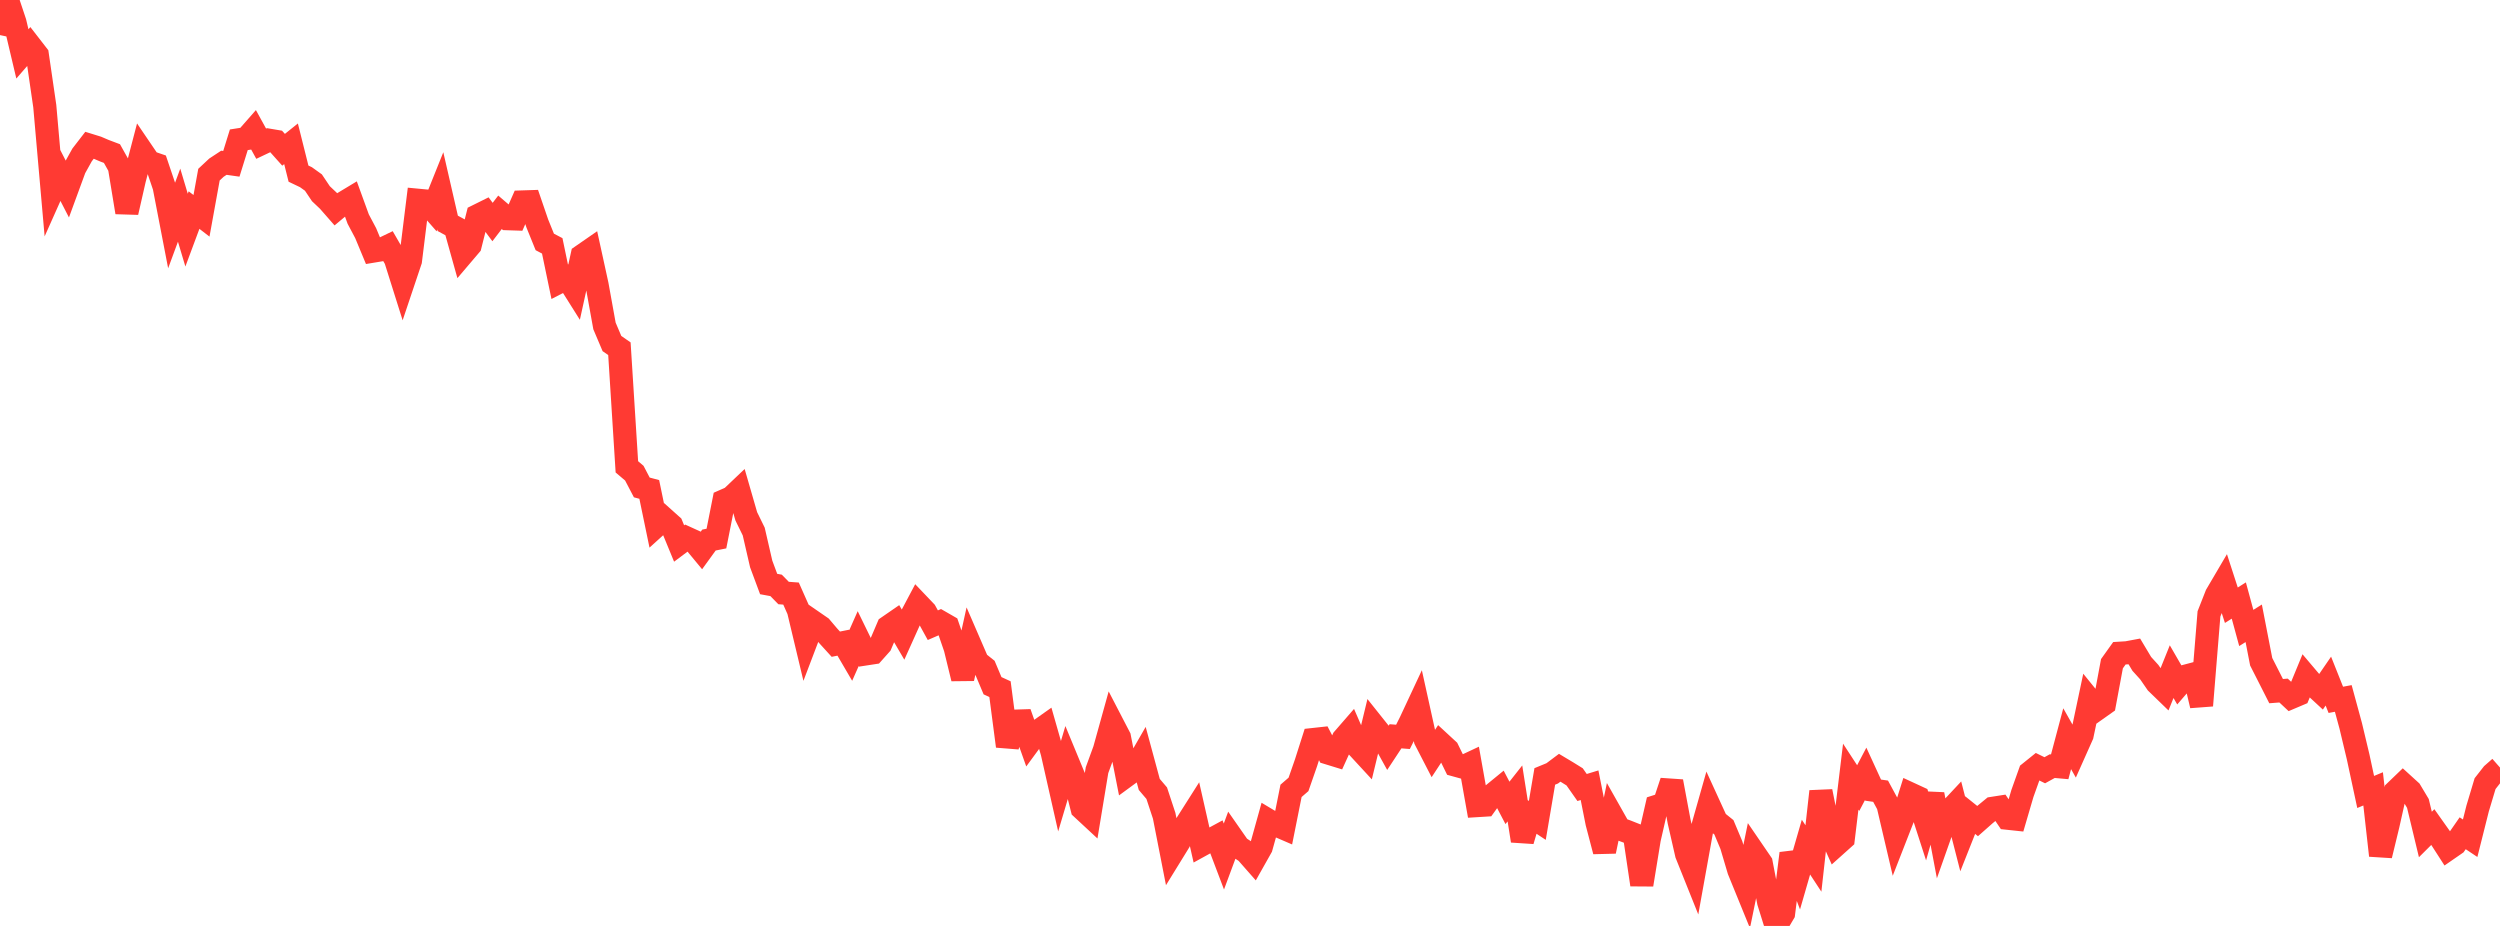 <?xml version="1.0" standalone="no"?>
<!DOCTYPE svg PUBLIC "-//W3C//DTD SVG 1.1//EN" "http://www.w3.org/Graphics/SVG/1.1/DTD/svg11.dtd">

<svg width="135" height="50" viewBox="0 0 135 50" preserveAspectRatio="none" 
  xmlns="http://www.w3.org/2000/svg"
  xmlns:xlink="http://www.w3.org/1999/xlink">


<polyline points="0.0, 1.895 0.403, 0.0 0.806, 1.207 1.209, 2.91 1.612, 2.446 2.015, 2.966 2.418, 5.731 2.821, 10.31 3.224, 9.407 3.627, 10.19 4.03, 9.091 4.433, 8.365 4.836, 7.843 5.239, 7.968 5.642, 8.14 6.045, 8.292 6.448, 9.012 6.851, 11.466 7.254, 9.697 7.657, 8.156 8.06, 8.749 8.463, 8.888 8.866, 10.081 9.269, 12.17 9.672, 11.079 10.075, 12.427 10.478, 11.344 10.881, 11.655 11.284, 9.431 11.687, 9.054 12.09, 8.789 12.493, 8.846 12.896, 7.548 13.299, 7.485 13.701, 7.027 14.104, 7.76 14.507, 7.569 14.91, 7.637 15.313, 8.088 15.716, 7.765 16.119, 9.376 16.522, 9.569 16.925, 9.858 17.328, 10.459 17.731, 10.841 18.134, 11.301 18.537, 10.964 18.94, 10.721 19.343, 11.829 19.746, 12.589 20.149, 13.559 20.552, 13.492 20.955, 13.298 21.358, 13.997 21.761, 15.276 22.164, 14.075 22.567, 10.814 22.97, 10.852 23.373, 11.311 23.776, 10.306 24.179, 12.061 24.582, 12.28 24.985, 13.72 25.388, 13.246 25.791, 11.648 26.194, 11.448 26.597, 11.99 27.0, 11.464 27.403, 11.809 27.806, 11.822 28.209, 10.906 28.612, 10.893 29.015, 12.069 29.418, 13.064 29.821, 13.276 30.224, 15.213 30.627, 15.005 31.03, 15.645 31.433, 13.81 31.836, 13.531 32.239, 15.374 32.642, 17.601 33.045, 18.552 33.448, 18.831 33.851, 25.209 34.254, 25.552 34.657, 26.322 35.06, 26.429 35.463, 28.375 35.866, 28.01 36.269, 28.371 36.672, 29.349 37.075, 29.048 37.478, 29.232 37.881, 29.719 38.284, 29.163 38.687, 29.082 39.09, 27.048 39.493, 26.87 39.896, 26.487 40.299, 27.882 40.701, 28.703 41.104, 30.453 41.507, 31.537 41.91, 31.611 42.313, 32.023 42.716, 32.053 43.119, 32.961 43.522, 34.649 43.925, 33.59 44.328, 33.868 44.731, 34.343 45.134, 34.786 45.537, 34.705 45.94, 35.394 46.343, 34.485 46.746, 35.311 47.149, 35.249 47.552, 34.797 47.955, 33.852 48.358, 33.574 48.761, 34.262 49.164, 33.366 49.567, 32.606 49.97, 33.029 50.373, 33.761 50.776, 33.586 51.179, 33.818 51.582, 34.99 51.985, 36.64 52.388, 34.819 52.791, 35.75 53.194, 36.072 53.597, 37.029 54.0, 37.214 54.403, 40.293 54.806, 38.943 55.209, 38.93 55.612, 40.067 56.015, 39.518 56.418, 39.233 56.821, 40.646 57.224, 42.428 57.627, 41.074 58.03, 42.048 58.433, 43.655 58.836, 44.029 59.239, 41.59 59.642, 40.486 60.045, 39.035 60.448, 39.812 60.851, 41.866 61.254, 41.571 61.657, 40.87 62.06, 42.358 62.463, 42.832 62.866, 44.054 63.269, 46.112 63.672, 45.458 64.075, 44.483 64.478, 43.848 64.881, 45.629 65.284, 45.407 65.687, 45.189 66.09, 46.253 66.493, 45.167 66.896, 45.745 67.299, 46.011 67.701, 46.468 68.104, 45.753 68.507, 44.306 68.91, 44.547 69.313, 44.721 69.716, 42.706 70.119, 42.357 70.522, 41.199 70.925, 39.934 71.328, 39.89 71.731, 40.665 72.134, 40.789 72.537, 39.903 72.94, 39.439 73.343, 40.366 73.746, 40.803 74.149, 39.137 74.552, 39.643 74.955, 40.371 75.358, 39.759 75.761, 39.791 76.164, 38.986 76.567, 38.124 76.97, 39.949 77.373, 40.73 77.776, 40.116 78.179, 40.488 78.582, 41.311 78.985, 41.422 79.388, 41.233 79.791, 43.5 80.194, 43.475 80.597, 42.915 81.0, 42.585 81.403, 43.356 81.806, 42.845 82.209, 45.402 82.612, 44.035 83.015, 44.302 83.418, 41.927 83.821, 41.761 84.224, 41.459 84.627, 41.7 85.03, 41.95 85.433, 42.525 85.836, 42.402 86.239, 44.431 86.642, 45.97 87.045, 44.038 87.448, 44.752 87.851, 44.899 88.254, 45.059 88.657, 47.773 89.06, 45.305 89.463, 43.543 89.866, 43.415 90.269, 42.2 90.672, 44.359 91.075, 46.123 91.478, 47.128 91.881, 44.891 92.284, 43.469 92.687, 44.349 93.09, 44.673 93.493, 45.632 93.896, 46.99 94.299, 47.978 94.701, 46.018 95.104, 46.607 95.507, 48.708 95.91, 50.0 96.313, 49.318 96.716, 46.085 97.119, 47.141 97.522, 45.744 97.925, 46.358 98.328, 42.737 98.731, 44.745 99.134, 45.645 99.537, 45.284 99.94, 41.939 100.343, 42.557 100.746, 41.789 101.149, 42.667 101.552, 42.725 101.955, 43.47 102.358, 45.19 102.761, 44.158 103.164, 42.875 103.567, 43.061 103.97, 44.31 104.373, 42.895 104.776, 45.031 105.179, 43.889 105.582, 43.458 105.985, 45.031 106.388, 44.015 106.791, 44.338 107.194, 43.982 107.597, 43.651 108.0, 43.588 108.403, 44.183 108.806, 44.226 109.209, 42.85 109.612, 41.72 110.015, 41.396 110.418, 41.594 110.821, 41.371 111.224, 41.407 111.627, 39.89 112.03, 40.603 112.433, 39.699 112.836, 37.792 113.239, 38.289 113.642, 38.004 114.045, 35.84 114.448, 35.276 114.851, 35.251 115.254, 35.176 115.657, 35.85 116.06, 36.294 116.463, 36.879 116.866, 37.269 117.269, 36.269 117.672, 36.967 118.075, 36.5 118.478, 36.393 118.881, 38.099 119.284, 33.151 119.687, 32.126 120.09, 31.44 120.493, 32.682 120.896, 32.428 121.299, 33.91 121.701, 33.658 122.104, 35.733 122.507, 36.526 122.91, 37.321 123.313, 37.29 123.716, 37.667 124.119, 37.496 124.522, 36.518 124.925, 36.994 125.328, 37.367 125.731, 36.779 126.134, 37.791 126.537, 37.716 126.94, 39.199 127.343, 40.888 127.746, 42.766 128.149, 42.598 128.552, 46.195 128.955, 44.532 129.358, 42.731 129.761, 42.344 130.164, 42.711 130.567, 43.385 130.97, 45.062 131.373, 44.661 131.776, 45.23 132.179, 45.856 132.582, 45.577 132.985, 44.996 133.388, 45.265 133.791, 43.662 134.194, 42.316 134.597, 41.802 135.0, 41.448" fill="none" stroke="#ff3a33" stroke-width="1.25"/>

</svg>